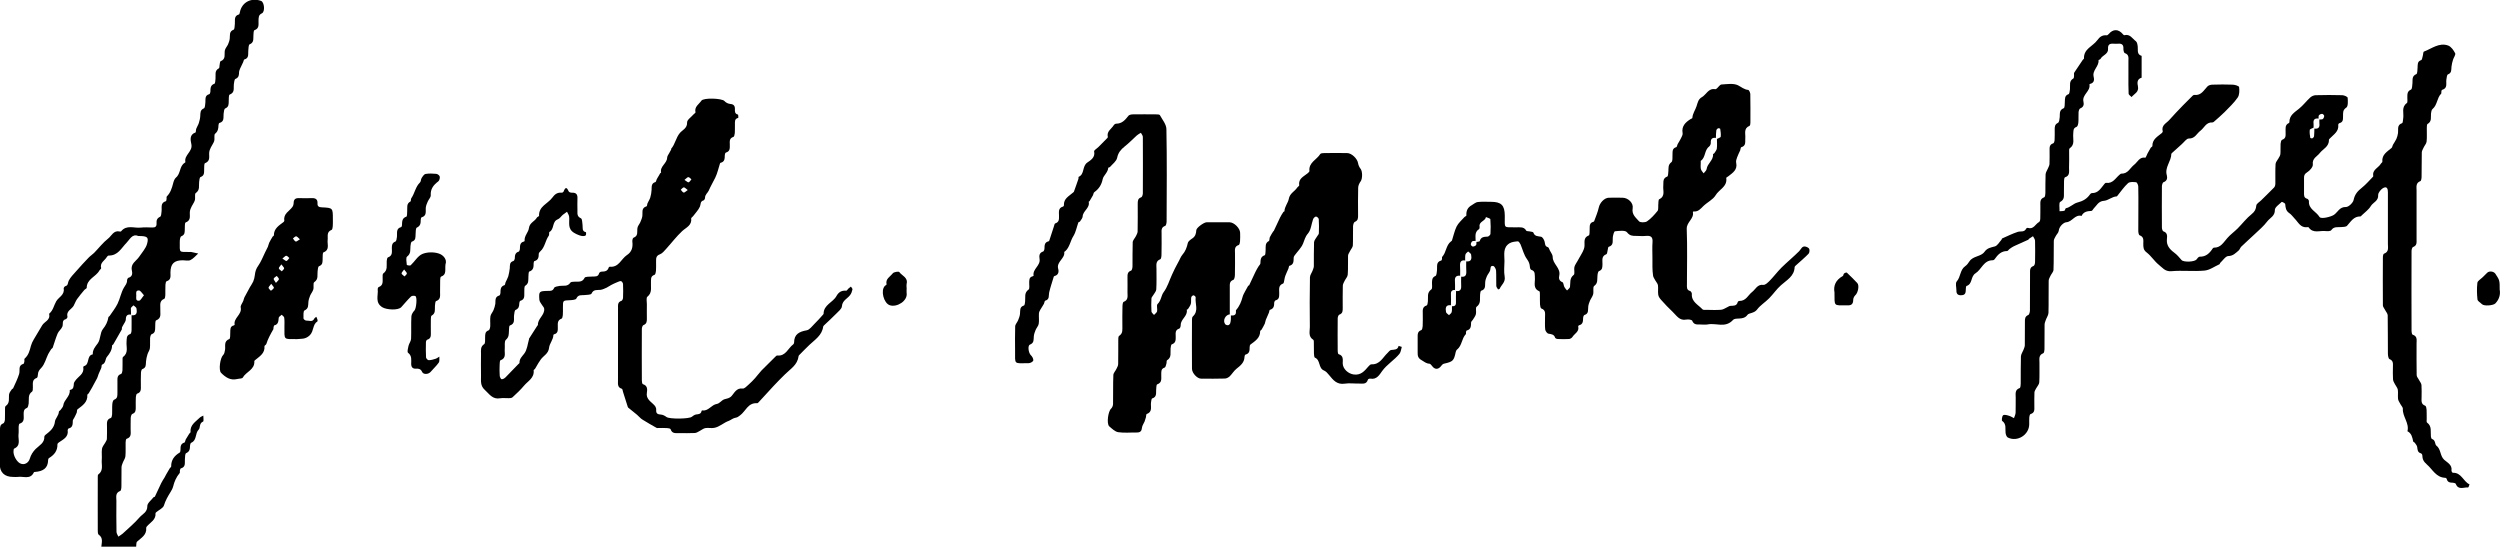 <svg xmlns="http://www.w3.org/2000/svg" xmlns:xlink="http://www.w3.org/1999/xlink" id="Ebene_1" x="0px" y="0px" viewBox="0 0 2441.7 534.1" style="enable-background:new 0 0 2441.7 534.1;" xml:space="preserve"><g>	<path d="M128,307.3c-3.6-0.5-5.1,0.9-5.1,4.7c0,1.8-1.6,3.6-2.5,5.4c-0.4,0.8-1,1.6-1.3,2.5c-0.2,0.6,0.1,1.4-0.2,2   c-2.7,4.8-5.5,9.7-8.3,14.5c-0.2,0.4-1.1,0.6-1.1,0.9c-0.1,4.5-2.2,7.8-5.1,11.3c-1.7,2-0.9,6.2-4.8,7.6c-0.5,0.2-0.3,2.2-0.7,3.2   c-0.8,2-1.8,3.9-2.6,5.9c-0.5,1.3-0.8,2.7-1.4,4c-1,2-2.1,3.9-3.2,5.9c-0.6,1.1-1.1,2.2-1.7,3.2c-1.1,1.9-2.2,3.9-3.4,5.8   c-0.3,0.5-1.3,0.9-1.3,1.4c0.5,7.3-4.8,10.5-9.6,14.2c-0.7,0.5-0.4,2.2-0.8,3.3c-0.7,1.7-1.6,3.4-2.4,5c-0.5,1-1.4,1.9-1.4,2.9   c-0.1,3.2,0.1,6.5-4.1,7.5c-0.4,0.1-0.9,1.1-0.9,1.6c1,6.8-4.3,9-8.6,12c-0.6,0.4-1.4,1.2-1.4,1.8c0.2,6.4-3.2,10.5-8.4,13.6   c-0.4,0.3-0.7,1.2-0.7,1.8c-0.1,8.3-5.3,11-12.5,11.6c-0.5,0-1.3,0.1-1.4,0.4c-3.5,7.5-10.3,3.6-15.8,4.5c-1.5,0.2-3,0-4.5,0   c-8.5,0-13.1-4.5-13.1-12.9C0,442,0,431,0,420c0-2.7-0.1-5.3,3.2-6.5c0.9-0.3,1.5-2.3,1.6-3.6c0.2-3.1,0-6.3,0.1-9.5   c0-1.3-0.1-3.3,0.6-3.8c4.5-3,2.8-7.6,3.4-11.6c0.3-1.8,1.8-3.4,2.9-5.1c0.1-0.2,0.8-0.2,0.9-0.4c2.1-4.7,4.5-9.4,6-14.3   c1.1-3.5-1.4-8.3,4.3-9.9c0.4-0.1,0.6-1.4,0.8-2.2c0.2-1-0.3-2.4,0.3-2.9c3.8-3.3,4.9-7.8,6.1-12.4c0.6-2.2,1.6-4.3,2.8-6.3   c2.6-4.6,5.5-9,8.1-13.6c2.1-3.8,8.3-5.1,6.9-11.1c0-0.2,0-0.4,0.1-0.5c3.8-3.1,4.5-8,6.8-12c2.4-4.2,8.4-6.2,7.3-12.5   c-0.1-0.7,0.9-2.1,1.6-2.3c3-0.7,2.3-3.4,3.3-5.3c1.7-3.4,4.5-6.2,7.1-9.1c4-4.6,8.1-9,12.3-13.4c1.6-1.7,3.7-3,5.4-4.7   c4.6-4.7,8.6-10,13.7-14c3.4-2.6,5.3-8.3,11.3-6.9c0.5,0.1,1.2,0.1,1.4-0.2c5.3-6.6,12.6-2.9,19-3.6c3.8-0.4,7.7-0.2,11.5-0.1   c3,0.1,4.3-1.1,4.1-4.1c-0.2-2.8,0.4-5,3.5-6.4c1.1-0.5,1.2-3.4,1.4-5.3c0.5-3.7-1.4-8.3,4.2-9.9c0.4-0.1,0.6-1.5,0.7-2.2   c0.1-0.8-0.2-2,0.2-2.4c3.6-3.6,5-8.1,6.2-12.8c0.5-2,1.3-4.4,2.8-5.7c4.7-3.8,3.2-11.1,8.5-14.4c0.3-0.2,0.7-0.5,0.7-0.6   c-1.6-7,7.4-10.3,5.8-17.6c-0.8-3.9-2.1-9.2,4-11.4c0.6-0.2,0.3-2.5,0.8-3.7c0.7-1.9,1.9-3.6,2.5-5.5c0.7-2.3,1.3-4.6,1.4-7   c0.2-3-0.2-5.8,3.6-7.4c1.1-0.5,1.2-3.7,1.4-5.7c0.3-3.2-0.8-6.9,3.8-8.1c0.6-0.2,1.1-1.6,1.1-2.5c0.1-3.2-0.1-6.3,3.9-7.7   c0.9-0.3,0.9-3.2,1.1-4.9c0.4-3.6-1.3-7.8,3.3-10.2c0.6-0.3,0.5-2.1,0.7-3.3c0.3-1.3,0.3-3.4,1-3.6c5.4-2.1,3.4-6.7,4.1-10.5   c0.4-2.1,2.2-3.9,3.1-5.9c0.8-1.8,1.5-3.8,1.7-5.7c0.4-3.3-0.8-7,3.8-8.7c1-0.4,1-3.8,1.2-5.9c0.3-3.5-1.1-7.6,4-9   c0.5-0.1,0.7-1.4,0.9-2.2c1.9-9.7,11.1-14.5,20.7-11c3.2,1.2,4.1,10.6,0.8,12.1c-3.5,1.7-3.1,4.1-3.3,6.9c-0.2,3.6,1.2,7.8-4,9.6   c-0.9,0.3-0.9,3.6-1,5.5c-0.2,3.2,0.6,6.6-3.7,8.3c-1.1,0.5-1.1,4.1-1.3,6.3c-0.3,3.4,0.9,7.2-3.9,8.5c-0.5,0.2-0.7,1.7-1.1,2.6   c-1,2.1-2,4.2-3,6.3c-0.4,1-0.9,2.1-1,3.2c-0.1,2.9,0,5.5-3.6,6.9c-1,0.4-1.2,3.4-1.5,5.2c-0.5,3.7,1.3,8-4.1,10.1   c-1,0.4-0.8,4.3-0.9,6.5c-0.1,2.8,0.2,5.5-3.4,7c-1.1,0.4-1.4,3.3-1.6,5.2c-0.4,3.5,1,7.6-4.1,9c-0.5,0.1-0.9,1.4-0.9,2.2   c-0.1,3.2-0.4,5.9-3.3,8.3c-1.3,1.1-0.2,4.8-0.9,7.1c-0.6,2.1-2.1,3.9-3.1,6c-0.7,1.5-1.5,3.1-1.7,4.7c-0.6,3.9,1.7,8.8-4.2,11   c-0.9,0.3-0.7,4-0.8,6.1c-0.1,3,0.4,6-3.5,7.4c-1,0.3-1.2,3.1-1.4,4.8c-0.5,3.8,1.1,7.8-3.3,10.8c-1.3,0.9-0.2,4.8-0.9,7.1   c-0.6,2.1-2.1,3.9-3.1,6c-0.7,1.5-1.5,3.1-1.7,4.7c-0.6,3.9,1.7,8.8-4.2,11c-0.9,0.3-0.7,4-0.8,6.1c-0.1,3,0.4,5.9-3.5,7.4   c-1,0.4-1.4,3.4-1.4,5.2c0,11.4-1.1,9.9,9.7,10.1c0.5,0,1-0.1,1.5,0c2.3,0.5,4.5,1,6.8,1.5c-2.5,2.2-4.7,5-7.6,6.4   c-2,1-4.9,0.2-7.4,0.2c-8.6,0-12,3.4-12.1,11.9c0,3.4,0.9,7.2-3.8,8.6c-0.7,0.2-1,2.3-1.1,3.5c-0.2,3.3,0,6.6-0.1,10   c-0.1,1.3-0.3,3.3-1,3.6c-5.4,2.1-3.6,6.7-3.9,10.5c-0.3,3.8,1.6,8.4-4.1,10.6c-1,0.4-0.8,4.3-0.9,6.6c-0.1,2.8,0.2,5.7-3.5,6.9   c-0.8,0.3-1.4,2.4-1.5,3.8c-0.2,3.3,0.2,6.7-0.2,10c-0.3,2.1-1.8,3.9-2.4,6c-0.7,2.3-1.2,4.6-1.4,7c-0.2,3,0.3,6-3.6,7.3   c-0.8,0.3-1.3,2.5-1.3,3.8c-0.2,4.1-0.1,8.3-0.1,12.5c0,3.2,0.5,6.4-3.7,7.7c-0.7,0.2-1.1,2.2-1.2,3.4c-0.2,3.1-0.1,6.3-0.1,9.5   c0,2.9,0.2,5.7-3.4,6.9c-0.8,0.3-1.4,2.4-1.5,3.8c-0.2,3.6,0,7.3-0.1,11c-0.1,3.6,1.3,7.9-4,9.5c-0.6,0.2-0.9,2.4-0.9,3.6   c-0.1,4.5,0.2,9-0.2,13.4c-0.2,2.2-1.8,4.2-2.6,6.4c-0.6,1.5-1.2,3-1.2,4.6c-0.1,6.1,0,12.3-0.1,18.4c0,1.6-0.3,4.2-1.2,4.5   c-5,1.9-3.7,6-3.7,9.6c-0.1,10.1-0.1,20.3,0.1,30.4c0,1.5,1.2,3.1,1.8,4.6c1.4-1,3-1.8,4.2-2.9c5.6-5.2,11.6-10.2,16.6-16   c2.8-3.2,7.6-4.9,7.5-10.9c-0.1-2.9,3.9-5.8,6.1-8.7c0.3-0.3,1.2-0.2,1.3-0.6c2.1-4.4,4.1-8.8,6.2-13.2c0.9-1.9,2.1-3.6,3.2-5.4   c0.6-1.1,1.1-2.1,1.7-3.2c1.1-1.9,2.2-3.9,3.4-5.8c0.4-0.7,1.4-1.2,1.4-1.8c-0.1-6.4,3.1-10.5,8.3-13.6c0.6-0.4,0.8-1.8,0.8-2.7   c0-3.1,0-6,3.9-7.1c0.6-0.2,0.7-2,1.2-3c1.1-1.9,2.3-3.8,3.5-5.7c0.3-0.5,1.2-1,1.2-1.4c-0.7-7.1,5-10.2,9-14.2   c0.9-0.9,2.3-1.3,3.5-2c0,2,0.5,5.5-0.2,5.8c-4.1,1.6-2.6,6.2-4.3,7.8c-3.8,3.8-1.6,10.5-7.3,12.9c-0.7,0.3-1.2,1.9-1.2,2.9   c-0.1,3.1-0.2,5.7-3.8,7.3c-1.1,0.4-1,3.8-1.2,5.9c-0.3,3.5,1.1,7.6-4,9c-0.5,0.1-0.7,1.4-0.9,2.1c-0.2,0.8,0.2,1.9-0.2,2.4   c-3.3,3.9-5.2,8.3-6.4,13.2c-0.5,1.9-1.5,3.7-2.5,5.3c-2.6,4.2-5,8.3-6.5,13.2c-0.8,2.6-4.8,4.3-7.3,6.4c-0.4,0.3-0.9,0.8-0.9,1.1   c0.6,6.6-5.2,9-8.5,13c-0.3,0.4-0.6,0.9-0.6,1.3c0.7,7-4.8,9.7-8.9,13.5c-1,0.9-0.6,3.2-0.9,4.9c-11.3,0-22.7,0-34,0   c0.3-4.1,2-8.5-2.6-11.7c-0.8-0.5-0.9-2.4-0.9-3.7c-0.1-17.3,0-34.5,0-51.8c0-1.1-0.1-2.9,0.5-3.3c5.3-3.8,3-9.3,3.4-14.1   c0.3-3.6-0.3-7.4,0.2-10.9c0.3-2.1,2-4,3.1-5.9c0.6-1.2,1.6-2.5,1.7-3.7c0.2-4.1,0.1-8.3,0.1-12.4c0-3.2-0.7-6.8,3.8-8.2   c0.7-0.2,1.1-2.2,1.2-3.5c0.2-3.3-0.1-6.7,0.2-10c0.1-1.5,0.7-3.9,1.7-4.3c3.7-1.3,3.2-4.1,3.3-6.9c0-3.7,0-7.3,0-11   c0-3-0.4-6,3.6-7.3c0.7-0.2,1.2-2.2,1.3-3.4c0.2-3.1,0-6.3,0.1-9.5c0-1.3-0.2-3.3,0.6-3.8c5.4-4,2.9-9.6,3.3-14.6   c0.3-3.1-0.5-6.4,3.7-7.7c0.8-0.3,1.2-2.5,1.2-3.9c0.1-4.8,0-9.6,0-14.4c5.5,0.6,5.4-3.1,4.8-6.7c-0.2-1.1-1.9-2-2.9-3   c-0.9,0.9-2.3,1.8-2.6,2.9C127.8,303.2,128,305.3,128,307.3z M135,230.5c-5.8-2.6-8.4,3.6-11.4,6.6c-5.2,5.3-8.4,12.6-17.4,12.5   c-0.6,0-1.5,0.7-1.8,1.3c-2,3.6-7.1,5.6-5.6,11c0.2,0.6-1.2,1.4-1.7,2.3c-3.4,6.2-12.4,8.2-12.4,16.9c0,0.7-1.7,1.3-2.4,2.2   c-2.4,2.9-4.9,5.8-7.1,8.9c-1.4,2-2.1,4.4-3.3,6.5c-2.1,3.5-7.5,5.1-6,10.7c0.2,0.6-0.9,2.1-1.6,2.3c-4.3,1.1-2.3,4.8-3.4,7.3   c-1,2.5-3.6,4.3-4.6,6.7c-1.9,4.5-3.2,9.2-4.8,13.8c-0.2,0.6-1,0.9-1.4,1.4c-1,1.6-2.1,3.2-3,4.9c-2.2,4.5-3.4,9.9-6.7,13.4   c-2.2,2.3-3.3,3.9-3.4,6.8c0,1.1-0.4,2.9-1.1,3.1c-4.8,1.6-3.7,5.6-3.8,9c-0.1,1.5,0.1,3.7-0.7,4.3c-4.5,3.1-2.9,7.6-3.4,11.7   c-0.2,1.5-0.7,3.9-1.6,4.3c-3.4,1.2-3.3,3.7-3.3,6.4c0,3.5,1,7.5-4,9c-0.6,0.2-0.8,2-0.9,3.1c-0.1,2.3,0.2,4.7-0.1,7   c-0.7,5,2.8,11.2-4.4,14.3c-0.4,0.2-0.4,1.5-0.5,2.3c-0.4,4,2.8,10.1,6.3,12c4.2,2.2,8.5-0.4,9.7-4.8c0.9-3.3,3.1-6.7,5.6-9.2   c3.6-3.6,8.8-5.8,8.5-12.1c0-0.5,0.5-1.2,1-1.6c4.4-3.5,8.7-6.6,9.4-13.3c0.3-2.7,3.7-5.7,3.8-9.4c0-0.6,1.2-1.1,1.6-1.7   c1-1.4,2.5-2.9,2.7-4.5c0.7-5.6,6.9-8.7,6.3-14.8c0-0.1,0.2-0.3,0.4-0.3c3.5-0.7,3.4-3.4,3.6-6.1c0.1-1,0.8-2.1,1.5-3   c2.8-4.1,8.8-6.4,7.7-12.8c-0.1-0.4,0.3-1.2,0.6-1.3c6.1-1.4,2.3-10.4,8.7-11.5c-0.2-4.5,2.3-7.3,4.9-10.8c2.8-3.8,2.1-10.3,5-13.9   c3-3.7,4.7-7.3,5.4-11.7c0.1-0.4,0.8-0.6,1.1-1c2.7-4,5.7-7.8,7.8-12c2.5-5.1,3.4-10.9,6.2-15.7c1.4-2.4,3.2-4.2,3.1-7.2   c0-0.8,0.7-2.3,1.3-2.5c4.1-1.1,4-4.4,3.4-7.2c-1.5-6.7,4.3-9.1,7.1-13.3c2.7-4.1,6.4-8,7.7-12.5   C145.5,231.5,143.9,230.5,135,230.5z M140.6,288.4c-2.1-2.2-3.3-4.6-4.8-4.7c-3.6-0.3-2.7,2.9-2.7,5c0,2.1-0.9,5.4,2.7,5   C137.3,293.6,138.5,290.9,140.6,288.4z"></path>	<path d="M1202.2,308.1c3.1,0.3,5.3-0.4,4.9-4.2c0-0.3-0.1-0.8,0.1-1c3.4-3.8,5.2-8.3,6.5-13.2c0.5-1.9,1.6-3.6,2.5-5.4   c0.9-1.8,1.9-3.5,2.9-5.2c0.1-0.2,0.8-0.2,0.9-0.4c2.1-4.4,4.1-8.8,6.2-13.2c0.9-1.9,2-3.7,3.1-5.5c0.5-0.9,1.6-1.7,1.7-2.7   c0.2-3.4,0-6.6,4.2-8c0.8-0.3,0.8-3.3,0.9-5.1c0.2-3.2-0.8-6.7,3.2-8.8c0.7-0.4,0.4-2.5,0.9-3.7c1-2,2.2-3.9,3.4-5.8   c0.1-0.1,0.4-0.1,0.4-0.2c2.1-4.4,4.1-8.8,6.2-13.2c0.9-1.9,2.1-3.7,3.2-5.4c0.2-0.4,1.1-0.5,1.1-0.8c0.1-4.5,3.5-8.1,4.2-11.9   c1-5.7,5.7-7.3,8.2-11.1c0.6-0.9,2.1-1.7,2-2.3c-1-6.7,4.5-8.6,8.3-11.8c0.7-0.6,1.7-1.5,1.7-2.1c-1-8.4,7.2-11.1,10.6-16.7   c0.5-0.8,2.7-0.9,4.2-0.9c7.3-0.1,14.7-0.1,22,0c4.5,0,10.1,5.6,10.7,9.9c0.3,1.9,1.2,3.9,2.4,5.4c2,2.5,2,9.6,0.2,12.2   c-1.3,1.8-2.5,4.2-2.5,6.3c-0.3,9-0.1,17.9-0.1,26.9c0,2.7,0.1,5.2-3.2,6.5c-1,0.4-1.6,2.7-1.7,4.1c-0.2,6.3,0.1,12.6-0.2,18.9   c-0.1,1.9-1.9,3.7-2.8,5.6c-0.7,1.5-1.9,3-1.9,4.5c-0.2,6.1,0.2,12.3-0.3,18.4c-0.1,2.1-2,4-3,6c-0.7,1.5-1.7,3.1-1.8,4.7   c-0.2,7.3-0.1,14.6-0.1,21.9c0,2.7,0.1,5.3-3.3,6.5c-0.9,0.3-1.6,2.4-1.6,3.6c-0.1,10.6-0.1,21.3,0,31.9c0,1.1,0.3,3,0.9,3.1   c5,1.5,4,5.5,4,9c0.1,5.4,5.3,10,10.5,10.8c7.2,1.1,10.7-3.3,14.6-7.8c0.8-0.9,2-2.2,3-2.1c8.2,0.4,11-6.7,15.7-11.1   c1.1-1.1,2.2-2.7,3.5-2.9c3.1-0.4,6.4,0.1,7.3-4c1,0.3,2.1,0.6,3.1,1c-0.7,2.3-0.9,5.1-2.3,6.8c-5,6.1-12.1,10.2-16.9,16.8   c-2.4,3.3-5.2,8.6-11.4,7.4c-0.8-0.2-2.4,0.4-2.5,1c-1.4,4.8-5.2,3.8-8.6,3.8c-4.7,0.1-9.4-0.6-14,0.1c-7.6,1.2-11.3-3.5-15.3-8.4   c-1.4-1.7-3-3.6-4.9-4.4c-5.8-2.3-3.3-10.2-8.9-12.6c-0.8-0.3-0.9-2.7-1-4.1c-0.1-3.3,0-6.6-0.1-10c0-1.1,0.1-2.9-0.5-3.3   c-5.2-3.2-3.4-8.2-3.4-12.6c-0.2-16.1-0.2-32.2,0.1-48.4c0-2.2,1.7-4.3,2.5-6.4c0.5-1.5,1.3-3,1.3-4.5c0.1-7.8-0.1-15.6,0.2-23.4   c0.1-2,2-3.9,3.1-5.9c0.5-0.9,1.5-1.8,1.6-2.8c0.2-4.6,0.2-9.3-0.1-13.9c-0.1-1-1.7-2.5-2.7-2.5c-0.9,0-2.4,1.4-2.8,2.5   c-1.7,4.7-2,10.5-5,14c-2.8,3.2-3.4,6.4-4.8,9.8c-1.7,4.3-5.5,7.8-8.3,11.7c-0.5,0.6-0.9,1.5-0.9,2.2c-0.1,3.4,0.2,6.8-4.2,7.9   c-0.5,0.1-0.5,1.8-0.9,2.7c-1,2.4-2.2,4.7-3.1,7.2c-0.5,1.2-0.6,2.5-0.9,3.8c-0.3,1.2-0.4,3.3-1.2,3.6c-5,1.8-3.7,6-3.8,9.6   c-0.1,2.8,0.3,5.8-3.5,6.8c-0.6,0.2-1.4,1.5-1.4,2.3c0,3.2-0.4,5.9-4.2,7c-0.5,0.1-0.6,1.7-0.9,2.6c-1,2.4-2.1,4.8-3.1,7.2   c-0.5,1.2-0.5,2.6-1,3.7c-0.9,2-2.1,4-3.2,5.9c-0.3,0.5-1.3,0.9-1.3,1.3c0.1,6.8-5,9.8-9.5,13.2c-0.6,0.5-0.8,1.8-0.8,2.8   c0,3.1-0.1,6-4,7c-0.5,0.1-1,1.3-1,2.1c-0.1,5.7-3.9,8.6-7.9,11.8c-2.5,2-4.2,5-6.5,7.3c-1.2,1.1-3,2.1-4.6,2.2   c-7.8,0.2-15.7,0.2-23.5,0.1c-3.7,0-8.7-5.4-8.8-9.5c-0.1-16-0.1-31.9,0-47.9c0-1.1,0.1-2.6,0.8-3.3c6.1-5.5,2-12.5,2.8-18.7   c0.1-0.6-1.4-2-2.1-2c-0.8,0-2,1.1-2.2,1.9c-0.4,2.1,0.1,4.4-0.4,6.4c-0.5,1.8-1.8,3.5-2.8,5.1c-0.2,0.4-1.3,0.5-1.2,0.7   c1.2,6.2-6,9.1-5.9,15c0,1.2-0.6,3.2-1.4,3.4c-4.3,1.3-3.5,4.7-3.5,7.7c0,3.2,0.3,6.3-3.8,7.7c-0.8,0.2-1,2.6-1.2,4   c-0.4,4.1,1.3,8.7-3.5,11.6c-0.6,0.4-0.2,2.2-0.6,3.3c-0.4,1.4-0.8,3.5-1.7,3.8c-3.8,1.2-3.2,4.1-3.3,6.8c-0.2,3.6,1.2,7.8-4,9.6   c-0.9,0.3-0.8,3.6-1,5.5c-0.2,3.2,0.7,6.8-3.8,8.2c-0.8,0.2-1,2.5-1.2,3.9c-0.6,4.1,1.8,9.3-4.3,11.4c-0.5,0.2-0.4,2.1-0.7,3.2   c-0.4,1.4-0.8,2.8-1.3,4.1c-0.8,2-2.3,3.8-2.5,5.8c-0.3,3.3-1.5,4.9-4.9,4.9c-6.2-0.1-12.4,0.6-18.4-0.3c-3.1-0.5-6.1-3.5-8.7-5.7   c-2.8-2.5-1.1-14.8,1.8-17.3c1.1-1,1.9-3,1.9-4.5c0.2-9.5-0.1-19,0.3-28.4c0.1-2,2.1-3.9,3-5.9c0.7-1.5,1.7-3.1,1.7-4.7   c0.2-7.6,0-15.3,0.1-22.9c0-1.6-0.1-4.1,0.9-4.7c3.9-2.6,3-6.2,3.1-9.8c0-6.3-0.1-12.6,0.1-18.9c0-1.6,0.3-4.2,1.2-4.5   c4.7-1.8,3.7-5.7,3.7-9.1c0.1-4.8,0-9.6,0-14.5c0-2.9-0.2-5.6,3.5-6.9c0.9-0.3,1.4-2.8,1.4-4.3c0.1-7.8-0.1-15.6,0.2-23.4   c0.1-2,2.1-3.9,3.1-5.9c0.7-1.5,1.7-3.1,1.7-4.7c0.2-9,0.1-17.9,0.1-26.9c0-2.7,0-5.3,3.4-6.4c0.9-0.3,1.5-2.4,1.6-3.7   c0.1-18.4,0.1-36.9,0-55.3c0-1.3-1.2-2.7-1.9-4c-1.3,0.8-2.8,1.5-4,2.6c-4,3.6-7.7,7.5-11.9,10.8c-3.7,3-6.3,6-7.3,11   c-0.7,3.4-4.5,6.1-7,9c-0.4,0.4-1.7,0.5-1.7,0.8c-0.3,4.6-4.7,7.5-5.4,11c-1.2,5.8-3.8,9.6-8.2,12.8c-0.8,0.5-0.8,2-1.3,3   c-1.1,2-2.3,3.9-3.4,5.8c-0.2,0.2-0.8,0.4-0.8,0.5c1.5,6.2-5.7,8.9-5.9,14.5c-0.1,1.6-1.6,3.2-2.6,4.8c-0.3,0.5-1.4,0.5-1.6,1   c-1.6,4.4-2.4,9.3-4.8,13.2c-3.1,4.8-3.6,11.1-8.2,15c-0.2,0.2-0.8,0.4-0.8,0.5c1.1,6.5-7.8,9.5-5.9,16.5c0.8,2.8,0.4,6.1-3.6,7.1   c-0.3,0.1-0.6,0.4-0.7,0.6c-1.5,5.1-3.3,10.2-4.5,15.4c-0.7,3.1,0.7,6.8-3.9,8.1c-0.6,0.2-0.7,2-1.2,3c-1.1,2-2.4,3.8-3.5,5.7   c-0.7,1.2-1.4,2.6-1.4,3.9c-0.2,3.3,0.3,6.7-0.2,9.9c-0.3,2.1-2.1,3.9-3,6c-0.8,2-1.6,4.1-1.8,6.2c-0.3,3.2,0.5,6.5-3.8,8.2   c-2.5,1-1.3,8.3,0.9,10.3c1.3,1.2,2.6,3.5,2.4,5.1c-0.1,1.1-2.8,2.7-4.4,2.7c-15.1,0.2-13.3,1.5-13.4-12.1c0-8-0.2-16,0.1-23.9   c0.1-2,2.1-3.9,2.9-6c0.8-2,1.6-4,1.8-6.1c0.4-3.2-0.7-6.8,3.8-8.2c0.8-0.2,1.1-2.5,1.2-3.9c0.5-4.1-1.2-8.5,3.4-11.7   c1.1-0.8,0.6-4.1,0.6-6.2c0.1-2.8-0.4-5.9,3.5-6.8c0.3-0.1,0.8-0.4,0.8-0.5c-1.3-6.6,7-9.8,5.8-16.5c-0.5-3-0.3-6,3.6-7.2   c0.6-0.2,1.2-1.9,1.2-2.9c0.1-3.1,0-6.1,4-7c0.3-0.1,0.6-0.4,0.7-0.7c1.5-4.6,3-9.2,4.5-13.8c0.4-1.1,0.6-2.8,1.3-3   c4.1-1.3,3.7-4.4,3.7-7.6c0-3.5-1-7.6,4.1-8.9c0.3-0.1,0.7-0.8,0.7-1.2c-0.4-6.6,5.1-9,9-12.5c0.2-0.2,0.6-0.4,0.7-0.6   c1.5-4.3,3.1-8.5,4.5-12.8c0.2-0.6-0.1-1.8,0.2-1.9c6-2.6,3.2-10.3,8.5-14c2.7-1.9,8-4.8,6.6-10.8c-0.3-1.1,2.8-2.9,4.4-4.5   c2.8-2.8,5.6-5.6,8.3-8.4c0.3-0.3,0.8-0.9,0.7-1.2c-1.4-5.5,3.5-7.8,5.7-11.4c0.5-0.8,1.6-1.6,2.4-1.6c5.7,0,8.8-3.6,11.9-7.6   c0.7-1,2.6-1.4,4-1.5c7.8-0.1,15.7-0.1,23.5,0c1.1,0,2.9,0.1,3.3,0.7c2.4,4.4,6.3,9,6.4,13.6c0.6,30.1,0.3,60.2,0.2,90.2   c0,1.5-0.5,4.1-1.4,4.4c-4.2,1.4-3.5,4.7-3.5,7.7c0,6.8,0.1,13.6-0.1,20.4c0,1.6-0.3,4.2-1.2,4.5c-4.7,1.8-3.7,5.7-3.7,9.1   c0,6.8,0.2,13.6-0.2,20.4c-0.1,1.9-1.9,3.7-2.9,5.5c-0.6,1.1-1.7,2.1-1.8,3.1c-0.2,4.3-0.3,8.7,0,12.9c0.1,1.2,1.6,2.3,2.5,3.4   c1-1.2,2.7-2.2,3-3.5c0.5-2.4-0.8-6,0.5-7.2c3.5-3.3,3.5-8.3,5.8-11.4c4-5.4,5.6-11.5,8.3-17.3c1.8-4,3.8-8.1,5.9-11.8   c1.5-2.5,2.5-5.5,4-7.3c3.2-3.6,4.5-7.3,5.5-11.7c0.4-1.8,2.7-3.4,4.5-4.6c2.9-2,3.6-4.6,3.8-8c0.1-2.4,7.5-7.7,10-7.7   c7.5,0,15-0.1,22.5,0c4.4,0,10.2,5.8,10.3,10.2c0.1,2.8,0.1,5.7-0.1,8.5c-0.1,1.2-0.5,3.3-1.3,3.5c-4.5,1.4-3.6,4.9-3.6,8.2   c0,7,0.1,14-0.1,20.9c0,1.7-0.5,4.5-1.5,4.9c-4.2,1.5-3.4,4.7-3.5,7.8c0,8.6,0,17.3,0,25.9c-4.4,0.5-7.1,6.1-4.5,9.6   c0.5,0.7,2.1,1.2,3,1c0.8-0.2,1.9-1.3,2-2.2C1202.3,313.1,1202.2,310.6,1202.2,308.1z"></path>	<path d="M2088.5,203.6c0-7.1,0.1-14.3-0.1-21.4c0-1.5-1.2-4.1-2.1-4.2c-2.6-0.3-6.3-0.6-7.9,0.9c-3.9,3.5-6.9,8.1-10.3,12.2   c-0.2,0.3-0.5,0.7-0.7,0.7c-4.6,0.2-8.4,4-12.3,4.3c-5.8,0.4-7.2,4.6-10.2,7.5c-0.8,0.8-1.4,2.4-2.2,2.4c-4.1,0.2-7.7,0.7-9.7,4.9   c-6.4-1.8-9,5.8-15,6.2c-2.1,0.1-6.8,3.6-7.3,8.4c-0.2,1.8-2,3.3-2.9,5.1c-0.8,1.5-1.8,3-1.9,4.6c-0.2,9.5,0.1,19-0.3,28.4   c-0.1,2-2.1,3.9-3,5.9c-0.7,1.5-1.7,3.1-1.7,4.7c-0.2,10.5,0.1,20.9-0.2,31.4c-0.1,2.3-1.8,4.6-2.6,6.9c-0.5,1.5-1.2,3-1.2,4.6   c-0.1,7.8,0,15.6-0.1,23.4c0,1.6-0.3,4.2-1.2,4.5c-4.7,1.8-3.7,5.7-3.7,9.1c-0.1,6.5,0.2,13-0.2,19.4c-0.1,1.9-1.9,3.7-2.9,5.6   c-0.7,1.3-1.7,2.7-1.8,4.1c-0.2,4.5-0.1,9-0.1,13.5c0,3.1,0.6,6.5-3.7,7.7c-0.7,0.2-1.1,1.9-1.2,2.9c-0.2,2.3-0.1,4.6-0.1,7   c0,10.4-11.6,17.7-20.9,13c-1.2-0.6-2-2.9-2.2-4.5c-0.5-4.1,1.1-8.5-3.3-11.7c-0.7-0.5-0.2-4.6,0.9-5.5c1.2-0.9,3.9-0.1,5.8,0.5   c1.7,0.5,3.2,1.5,4.8,2.3c0.6-1.8,1.5-3.5,1.6-5.3c0.2-5,0-10,0.1-15c0-3.5-1-7.4,3.9-9.1c0.8-0.3,1-3,1-4.5   c0.1-8.8-0.1-17.6,0.2-26.4c0.1-2.2,1.7-4.3,2.5-6.4c0.5-1.5,1.3-3,1.3-4.5c0.1-7.6,0.1-15.3,0.1-22.9c0-2.7-0.1-5.2,3.2-6.6   c1.1-0.4,1.7-3,1.7-4.6c0.1-12.1,0.1-24.3,0.1-36.4c0-2.8-0.3-5.7,3.4-6.9c0.9-0.3,1.5-2.4,1.5-3.7c0.1-7,0.2-14,0-20.9   c0-1.5-1.3-3-2-4.5c-1.3,0.9-2.7,1.7-4,2.6c-0.3,0.2-0.3,0.7-0.5,0.8c-4.7,2.1-9.5,4.2-14.2,6.4c-1.5,0.7-2.8,1.7-4.1,2.6   c-0.9,0.6-1.7,2.1-2.5,2.1c-5.9,0-9.2,3.7-12.2,8c-0.3,0.5-1.1,1-1.7,1c-9.1-0.1-11,9-16.9,12.7c-5.1,3.2-2.7,10.5-8.8,12.4   c-0.7,0.2-0.7,3-0.8,4.7c-0.1,3.2-1.6,4.4-4.7,4.4c-3.2,0-4.5-1.6-4.4-4.7c0-3-1.2-7.1,0.3-8.8c4-4.5,3.1-11.4,8.4-15   c1.6-1.1,2.9-2.9,4-4.6c3.5-5.4,11.3-4.5,14.7-9.3c2.8-3.9,6.2-4.2,10.1-5.3c2.6-0.7,4.4-4.2,6.5-6.5c0.3-0.3,0.3-1.1,0.7-1.3   c5-2.2,10-4.7,15.2-6.4c2.8-0.9,6.4,0.6,8.2-3.1c0.2-0.5,1.3-1,1.7-0.8c5.6,1.8,7.3-3.8,10.9-5.7c0.8-0.4,1.2-2.2,1.2-3.5   c0.2-4,0-8,0.1-12c0.1-3.4-0.9-7.1,3.8-8.7c0.7-0.2,1.1-2.6,1.1-4c0.1-6.1-0.1-12.3,0.2-18.4c0.1-2,1.6-4,2.4-6   c0.5-1.3,1.3-2.6,1.4-4c0.2-4.3,0.1-8.6,0.1-13c0-3-0.4-6.1,3.6-7.3c0.7-0.2,1.3-2.2,1.3-3.4c0.2-3.3,0.1-6.6,0.1-10   c0-2.7,0-5.1,3.2-6.6c1.2-0.6,1.5-3.6,1.7-5.6c0.3-3.4-0.7-6.9,3.9-8.7c1.1-0.4,1-4.2,1.1-6.4c0.2-3-0.3-5.9,3.6-7.3   c0.9-0.3,1.2-3.1,1.4-4.8c0.4-3.8-1.2-8.1,3.4-10.6c0.5-0.3,0.5-1.8,0.6-2.8c0.1-1-0.3-2.2,0.2-2.9c2.7-4.2,5.5-8.3,8.3-12.4   c0.4-0.5,1.2-1,1.2-1.4c-0.4-9.4,8.6-11.8,12.9-17.7c2.5-3.4,4.9-5.3,9.2-4.9c0.6,0.1,1.5-0.6,2-1.2c4.3-5.1,9.5-5.1,13.8,0   c0.4,0.5,1.1,1.2,1.5,1.1c5.6-1.5,7.9,3.4,11.3,5.9c1.2,0.9,1.6,3.4,1.8,5.3c0.4,3.4-1.1,7.5,3.8,9c0,7.1,0,14.2,0,21.3   c-4.7,1.3-4.3,5.3-3.6,8.4c1.2,5.8-3.7,7.3-6.2,10.5c-1-1.1-2.8-2.1-2.9-3.2c-0.3-6-0.2-12-0.2-17.9c0-4.7,0-9.3,0-14   c0-3,0.8-6.3-3.5-7.8c-0.9-0.3-1.5-2.9-1.4-4.4c0.2-3.8-1.6-5.1-5.1-4.8c-1.5,0.1-3,0.1-4.5,0c-3.7-0.3-5.7,0.8-5.4,5   c0.4,5.3-5.5,6.1-7.4,9.9c-0.3,0.6-2,0.9-1.9,1.2c0.7,6.1-6.5,9.9-4.7,16.4c0.7,2.7,0.4,5.8-3.4,6.7c-0.3,0.1-0.8,0.4-0.8,0.5   c1.4,6.8-7.5,10-5.8,17c0.6,2.6,0.2,5.2-3.2,6.5c-0.9,0.3-1.5,2.4-1.6,3.7c-0.2,3.3,0.1,6.7-0.2,10c-0.1,1.5-0.7,3.9-1.7,4.3   c-3.7,1.3-3,4.1-3.3,6.9c-0.5,4.8,2,10.4-3.5,14.1c-0.7,0.5-0.5,2.5-0.5,3.8c0,5,0.1,10-0.1,15c-0.1,3.6,1.2,7.9-4,9.5   c-0.6,0.2-0.9,2.4-0.9,3.6c-0.1,4,0,8-0.1,12c0,3.3,0.4,6.2-3.6,8.4c-1.5,0.8-0.5,5.9-0.7,9.1c1.6-0.1,3.3,0,4.8-0.5   c0.7-0.2,0.8-2.3,1.4-2.4c4.3-0.9,7.5-4.6,11-5.5c5.6-1.4,9.6-3.7,12.7-8.2c0.3-0.5,1.1-1.1,1.6-1.1c6.5,0.2,9-5,12.4-9   c0.4-0.5,1.1-1.1,1.6-1c6.6,0.9,9.2-4.7,13.2-8c0.5-0.4,1.1-1,1.7-1c6.5,0.2,8.5-5.6,12.5-8.7c3.3-2.5,5.2-7.9,10.9-6.9   c0.5,0.1,1.4-2.7,2.2-4.2c1-1.9,2-3.7,3.1-5.5c0.4-0.6,1.6-1.1,1.6-1.6c-0.2-6.7,5.1-9.3,9.3-12.8c0.4-0.4,0.9-1.2,0.8-1.7   c-1.6-5.9,3.6-7.8,6.4-11c4.3-4.9,8.9-9.6,13.4-14.3c3.1-3.2,6.2-6.3,9.4-9.4c0.4-0.4,1.2-0.9,1.8-0.8c6.6,0.8,9.1-4.6,12.7-8.3   c1.1-1.1,3.2-1.7,4.8-1.7c6.7-0.2,13.3-0.3,20,0c2.2,0.1,6,1.3,6.1,2.4c0.4,3.4,0.4,7.6-1.4,10.2c-3.6,5.2-8.3,9.6-12.8,14.2   c-3.3,3.3-7,6.4-10.5,9.5c-0.4,0.3-0.9,0.6-1.4,0.6c-6.2-0.4-7.9,5.3-11.8,8.2c-3.5,2.6-5.2,7.7-11.2,7.5c-2.3-0.1-4.7,3.7-7.1,5.7   c-3.1,2.7-6.1,5.4-9.1,8.2c-0.3,0.3-0.8,0.7-0.9,1.1c0,7.3-6.7,13.1-4.4,20.9c0.7,2.7,0.3,5.6-3.3,6.8c-0.8,0.3-1.4,2.5-1.5,3.8   c-0.1,13.5-0.1,26.9,0,40.4c0,1.3,0.6,3.5,1.5,3.8c4,1.3,3.7,4.5,3.4,7.4c-0.7,6.3,2.7,10.1,7.3,13.5c2.6,1.9,4.8,4.6,7,7.1   c2,2.3,12.7,1.9,14.6-0.6c0.8-1.1,2.1-2.7,3.1-2.7c6.1,0.2,9.7-3.4,12.7-8c0.3-0.4,0.8-0.8,1.2-0.8c6.8,0.1,9.4-5.3,13.2-9.5   c3-3.4,6.8-6.1,10-9.3c4.6-4.6,8.6-10,13.7-14c3.1-2.5,4.1-4.7,4.5-8.4c0.2-1.8,3-3.3,4.7-5c4.2-4.2,8.6-8.3,12.7-12.6   c0.9-0.9,1.2-2.7,1.2-4c0.1-6.3-0.2-12.6,0.2-18.9c0.1-1.9,1.9-3.7,2.9-5.6c0.7-1.3,1.7-2.7,1.8-4.1c0.3-3.3,0-6.6,0.2-10   c0.1-1.4,0.6-3.6,1.4-3.9c4.3-1.4,3.4-4.7,3.5-7.7c0.1-3.2-0.9-6.9,3.2-8.7c0.2-0.1,0.5-0.5,0.5-0.8c-0.1-6.8,5-9.6,9.4-13.2   c4-3.2,7.1-7.4,10.9-10.9c1.4-1.3,3.6-2.3,5.5-2.3c8.7-0.2,17.3-0.3,26,0c1.8,0.1,5,1.5,5.1,2.5c0.3,3.3,0.5,8.4-1.3,9.6   c-3.6,2.4-3.1,5-3.2,8c-0.1,3,0.5,6.2-3.5,7.2c-0.5,0.1-1.2,1-1.2,1.4c0.9,6.8-4.6,9.7-8.3,13.7c-0.3,0.3-0.8,0.8-0.8,1.2   c0.3,6.7-5.8,8.8-9,13c-2.4,3.2-7.5,5-6.7,11c0.3,2.4-3,6.2-5.7,7.8c-2.6,1.6-2.9,3.2-2.9,5.5c0,4.7,0,9.3,0,14   c0,2.6-0.4,5.4,3.2,6.3c0.7,0.2,1.6,1.5,1.6,2.3c-0.6,7.8,7.1,10,10.3,15.4c1.5,2.5,11.7-0.3,14.2-2.1c3.7-2.6,5.4-7.8,11.6-7.6   c2.5,0.1,6.9-4,7.5-6.8c1.1-5.6,4.1-8.9,8.3-12.2c3.9-3.1,7.1-7,10.6-10.5c0.2-0.2,0.4-0.6,0.3-0.9c-1.1-6.2,5.3-7.9,7.5-12   c0.4-0.7,1.5-1.3,1.4-1.8c-0.7-7,4.7-9.8,9-13.5c0.7-0.6,0.8-2,1.3-3c1.1-2,2.5-3.8,3.4-5.8c0.8-1.8,1.3-3.8,1.6-5.8   c0.5-3.6-1.3-7.8,4-9.6c0.8-0.3,0.8-3.3,1.1-5c0.7-5-2-10.6,3.5-14.6c1-0.7,0.4-3.5,0.5-5.3c0.1-3.1-0.4-6.2,3.6-7.9   c1.1-0.5,1.2-4.1,1.4-6.3c0.3-3.3-0.8-6.9,3.8-8.8c1.1-0.4,1-4.1,1.2-6.4c0.2-3-0.4-6,3.6-7.3c0.8-0.3,1-2.5,1.4-3.8   c0.5-1.5,0.4-4.2,1.2-4.5c7.7-2.9,14.9-9.1,23.7-5.9c2.9,1.1,5.3,4.6,6.8,7.5c0.7,1.4-1.4,4.2-2.1,6.4c-0.7,2.3-1.3,4.6-1.5,6.9   c-0.3,2.9,0.4,5.9-3.5,7.4c-1,0.4-1.2,3.4-1.5,5.2c-0.5,3.7,1.5,8.3-4.2,9.9c-0.4,0.1-0.6,1.1-0.7,1.8c-0.1,0.6,0.2,1.6-0.2,1.9   c-4.2,4.2-3.6,11-8.4,15c-1,0.8-1.3,2.8-1.5,4.4c-0.4,3.6,1.1,7.7-3.4,10.2c-0.7,0.4-0.6,2.5-0.7,3.8c-0.1,4.5,0.3,9-0.2,13.4   c-0.2,2.1-2.1,3.9-3,6c-0.7,1.5-1.7,3.1-1.7,4.7c-0.2,7.8,0,15.6-0.2,23.4c0,1.6-0.3,4.2-1.2,4.5c-4.7,1.8-3.7,5.7-3.7,9.1   c0,16,0,31.9,0,47.9c0,3,0.5,6-3.5,7.4c-0.8,0.3-1.4,2.5-1.4,3.8c-0.1,26.1-0.1,52.2,0,78.3c0,1.2,0.4,3.3,1.1,3.5   c4.8,1.5,3.8,5.3,3.8,8.6c0,10.3-0.1,20.6,0.1,30.9c0,1.7,1.7,3.4,2.5,5.1c0.8,1.5,2.1,3,2.2,4.6c0.3,4,0.1,8,0.1,12   c0,3.2-0.8,6.7,3.6,8.2c0.8,0.3,1.2,2.6,1.3,4c0.2,3,0,6,0.1,9c0,1.2-0.3,2.9,0.3,3.4c5,3.6,3.3,8.8,3.8,13.6   c0.1,0.9,0.5,2.4,1.1,2.5c3.5,1,2.8,5.3,4.1,6.3c4.8,3.6,3.5,9.9,7.7,13.9c2.9,2.7,8.1,4.9,7.2,10.6c-0.1,0.7,0.9,2.3,1.4,2.2   c8.3-0.4,10.1,8.5,16.2,11.3c0,0-0.9,3-1.3,3c-4.2-0.4-9.6,3-12.1-3.5c-0.2-0.6-1.7-1-2.6-1.1c-2.8-0.1-5.4-0.2-6.2-3.6   c-0.1-0.5-0.9-1.2-1.4-1.2c-9.1-0.3-12.4-8.2-18.1-13.1c-3.3-2.9-4.3-5.2-4.4-8.9c0-0.7-0.7-1.7-1.3-1.9c-3.4-0.9-3.3-3.5-3.7-6.2   c-0.2-1.5-1.5-2.8-2.4-4.2c-0.4-0.5-1.4-0.7-1.5-1.2c-0.8-3.9-1.5-7.9-5.6-10c2-8-4.9-14.2-4.5-21.9c0.1-1.6-1.8-3.3-2.6-5   c-0.8-1.5-1.9-3-2.1-4.7c-0.3-3,0.2-6-0.2-8.9c-0.3-1.9-1.9-3.6-2.8-5.4c-0.8-1.5-1.8-3.1-1.9-4.8c-0.3-4-0.1-8-0.1-12   c0-3,0.7-6.2-3.4-7.8c-1-0.4-1.5-3.5-1.5-5.3c-0.1-12.5,0-24.9-0.2-37.4c0-1.8-1.8-3.6-2.7-5.5c-0.7-1.4-2-2.8-2-4.2   c-0.1-15.8-0.1-31.6,0-47.4c0-1.1,0.4-2.9,1.1-3.1c5-1.8,3.8-5.9,3.8-9.6c0-16.8,0-33.6,0-50.4c0-3-0.7-6.1-4.3-4.3   c-2.4,1.2-5.3,4.7-5.2,7c0.4,5.9-5,7.1-7.2,10.8c-2.1,3.5-5.7,6-8.7,8.9c-0.5,0.5-1,1.2-1.5,1.2c-6.6-0.1-9.3,5.1-13,9.1   c-1.1,1.2-3.6,1.1-5.6,1.3c-3.5,0.3-7.2-0.8-9.8,3c-0.8,1.1-3.8,1.1-5.6,0.9c-5.6-0.7-12.1,2.7-16.5-3.6c-0.2-0.3-1-0.3-1.4-0.2   c-6.6,0.8-8.7-4.8-12.3-8.4c-1.7-1.8-3.2-4-5.2-5.3c-3.4-2.3-3.7-5.4-4-8.9c-0.1-0.8-3.1-2.3-3.4-2.1c-2.5,2.4-6.7,5.2-6.7,7.8   c0.2,6-4.8,7.8-7.4,11.2c-3.5,4.7-8.2,8.6-12.4,12.6c-4.3,4.1-8.8,8-13,12.1c-1.1,1.1-1.5,2.9-2.7,3.9c-2.9,2.4-5.3,5.2-10,5.3   c-2.7,0.1-5.3,4.3-7.9,6.7c-0.3,0.3-0.3,1.1-0.7,1.3c-4.9,2.2-9.7,5.8-14.7,6.2c-10.7,1-21.7-0.4-32.4,0.6   c-6.1,0.5-8.7-3.6-12.2-6.3c-4.3-3.5-7.4-8.6-11.8-12c-3.4-2.5-3.3-5.3-3.3-8.6c0-3.2,0.8-6.6-3.6-8.2c-0.9-0.3-1.3-2.9-1.3-4.4   C2088.5,217.9,2088.5,210.8,2088.5,203.6C2088.5,203.6,2088.5,203.6,2088.5,203.6z M2264.5,115.8c-3.9-0.5-5.4,1.2-4.9,5   c0.1,1.3,0,2.6,0,3.9c-1.3,0.7-3.6,1.3-3.7,2.2c-0.3,2.5,0.1,5.2,0.5,7.7c0,0.3,1.6,0.7,2.1,0.5c0.7-0.4,1.5-1.3,1.6-2.1   c0.3-2.5,0.2-5,0.3-7.4c3.9,0.5,5.4-1.2,4.9-5c-0.1-1.3,0-2.6,0-3.9c1.1-0.1,2.5,0.1,3.3-0.4c0.8-0.6,1.4-2.1,1.4-3.1   c0-0.7-1.3-2-2-2c-1.1,0-2.5,0.6-3.1,1.4C2264.3,113.2,2264.6,114.7,2264.5,115.8z"></path>	<path d="M1613.9,252.2c0-5.3-0.3-10.7,0.1-16c0.3-4.7-1.7-6.2-6.1-5.8c-3.3,0.3-6.7,0.1-10,0c-3.4,0-6.1,0-8.9-3.6   c-1.7-2.1-7.7-1.3-11.7-0.9c-0.9,0.1-1.8,3.6-2.1,5.7c-0.5,3.6,1.3,7.9-4.1,9.5c-0.6,0.2-0.6,2.4-1,3.6c-0.3,1.2-0.4,3.3-1.2,3.6   c-5,1.8-3.7,6-3.8,9.6c-0.1,2.8,0.2,5.6-3.4,6.9c-1,0.4-1.4,3-1.5,4.7c-0.4,3.5,0.7,7-3.2,9.8c-1.5,1.1-0.3,5.4-1,8.1   c-0.5,2.1-2.1,4-3,6c-0.8,2-1.6,4-1.8,6.1c-0.4,3.2,0.8,6.8-3.8,8.2c-0.6,0.2-1.2,1.9-1.2,3c-0.1,3.1-0.1,6.1-4,7   c-0.4,0.1-0.9,0.8-0.8,1.1c1.3,5.2-3.7,7-5.7,10.4c-0.6,0.9-2.1,1.8-3.2,1.9c-3.6,0.2-7.3,0.2-11,0c-0.9,0-2.4-0.6-2.6-1.2   c-1.1-3.4-3.6-3.5-6.5-4c-1.3-0.2-3-2.5-3.2-4c-0.5-3.9-0.1-8-0.2-11.9c-0.1-3.3,1.1-7.1-3.6-8.7c-0.8-0.3-1.2-2.6-1.3-4   c-0.2-3.1,0-6.3-0.1-9.5c0-1.1,0-3.1-0.5-3.3c-6.7-2.8-4-8.6-4.4-13.3c-0.3-3,0.7-6.4-3.6-7.7c-0.7-0.2-1.3-1.9-1.3-3   c-0.2-2.8-1-4.9-2.8-7.4c-3.1-4.2-4.3-9.7-6.4-14.6c-0.5-1.1-1.8-2.9-2.5-2.8c-2.7,0.2-5.7,0.5-8,1.8c-6.9,4.1-5.1,11.1-5.1,17.4   c-0.1,5.2-0.7,10.4,0.2,15.4c0.9,5.3-3.2,7.8-4.9,11.7c-0.2,0.4-1.6,0.7-1.6,0.6c-0.7-1-1.6-2.2-1.7-3.3c-0.2-5,0.1-10-0.2-14.9   c-0.1-1.7-1.5-4.3-2.7-4.6c-3.3-0.7-2.5,2.4-3.1,4.3c-0.6,1.9-2.2,3.6-3.1,5.5c-0.8,1.8-1.5,3.8-1.7,5.7c-0.4,3.3,0.9,7.2-3.9,8.6   c-0.7,0.2-1,2.3-1.1,3.5c-0.5,4.2,1.2,8.8-3.4,12.2c-1.3,0.9-0.1,4.8-0.7,7.2c-0.5,2-1.9,3.7-3,5.5c-0.5,0.9-1.7,1.7-1.7,2.6   c-0.2,3.3,0.2,6.8-4.3,7.9c-0.4,0.1-0.6,1.1-0.7,1.7c-0.1,0.6,0.2,1.6-0.2,1.9c-4.1,4.3-3.6,11-8.4,14.9c-0.7,0.5-1.2,1.5-1.4,2.4   c-1.8,8.7-2.7,9.5-11.5,11.5c-0.9,0.2-1.9,1-2.5,1.9c-2.9,4.1-6.6,4.1-9.3,0.1c-0.6-0.8-1.6-1.9-2.4-2c-3.2-0.1-5.1-2-7.6-3.4   c-4-2.2-3.9-4.8-3.9-8.1c0-4.7,0-9.3,0-14c0-3-0.3-6,3.6-7.3c0.8-0.3,1.2-2.5,1.3-3.9c0.2-4,0.1-8,0.1-12c0-3.3-0.7-6.8,3.8-8.2   c0.8-0.2,1-2.6,1.2-4c0.4-4.1-1.2-8.5,3.4-11.7c1.1-0.8,0.6-4.1,0.6-6.2c0.1-2.9-0.1-5.4,3.4-6.9c1.1-0.5,1.3-3.7,1.5-5.7   c0.4-3.6-1.2-8,4.2-9.4c0.4-0.1,0.6-1.1,0.7-1.7c0.1-0.6-0.2-1.6,0.2-1.9c4-4.3,3.6-11.1,8.4-14.9c0.4-0.3,0.9-0.6,1.1-1   c1.5-4.6,2.5-9.5,4.6-13.8c1.7-3.3,4.8-6,7.4-8.9c0.6-0.7,2.1-1.2,2.1-1.8c-0.3-4.5,1.2-7.8,5.2-10c2-1.1,3.8-2.9,5.9-3.1   c4.3-0.5,8.6-0.2,13-0.2c10,0,13.3,3.4,13.4,13.4c0.1,13.2-1.8,11.3,11.3,11.5c3.6,0.1,7.4-0.8,9.7,3.3c0.3,0.6,2.2,0.4,3.3,0.7   c1.3,0.3,3.3,0.4,3.6,1.1c1.3,3.9,4.4,3.5,7.5,4.1c1.5,0.3,3,2.9,3.5,4.8c0.6,2.2,0.1,4.5,3.2,5.4c0.9,0.2,1.3,2.1,1.9,3.2   c1,2,2.8,4.2,2.8,6.2c-0.2,7,8.1,10.9,6.4,18.4c-0.6,2.5-0.2,5.1,3.1,6.4c1.1,0.4,1.1,3.2,1.9,4.7c0.6,1.2,1.7,2.3,2.6,3.4   c1-1.2,2.7-2.2,2.9-3.5c0.6-4.1-0.7-8.4,3.6-11.7c1.4-1.1,0.1-5.1,0.7-7.7c0.5-2.1,2-4,3.1-6c0.6-1.1,1.2-2.1,1.8-3.2   c1.1-2,2.3-3.8,3.3-5.9c0.7-1.5,1.4-3.1,1.6-4.8c0.5-4-1.5-8.8,4.3-11c0.9-0.4,0.7-4,0.8-6.1c0.1-3-0.4-6.2,3.7-7.2   c0.3-0.1,0.6-0.3,0.7-0.6c1.6-4.4,3.5-8.8,4.5-13.3c0.9-4.4,5.3-9.5,9.8-9.6c4.5-0.1,9-0.1,13.5,0c5.4,0.1,10.7,5.1,9.8,10.3   c-1.1,6.2,3.2,9.2,6.2,12.7c1.2,1.4,6,1.3,7.8,0.1c3.9-2.7,7.2-6.4,10.3-10.2c1-1.3,0.5-3.8,0.7-5.8c0.2-1.9,0-5.1,0.9-5.6   c6.3-3,3.5-8.5,4-13c0.4-3.5-1-7.4,3.9-9.2c0.9-0.3,0.9-3.6,1.1-5.5c0.2-3.1-0.4-6,2.9-8.5c1.4-1,1-4.6,1.1-7   c0.2-3.1-0.6-6.5,3.7-7.7c0.7-0.2,0.8-1.9,1.3-2.9c1.1-2,2.4-3.8,3.3-5.8c0.7-1.5,1.8-3.3,1.6-4.8c-1.3-7,2.8-10.8,7.9-14   c0.5-0.3,1.6-0.6,1.6-1c0.2-4.3,2.9-7.7,4.1-11.5c1.2-3.7,1.6-6.8,5.3-8.9c4.3-2.5,6.3-8.9,12.9-7.7c0.5,0.1,1.2-0.4,1.7-0.8   c1.5-1.3,2.9-3.7,4.5-3.8c5.4-0.3,11.7-1.4,16.1,0.8c3.2,1.6,5.9,4.1,9.9,4.5c0.9,0.1,2,2.6,2.1,4c0.2,9.3,0.1,18.6,0.1,27.9   c0,1.1-0.2,2.9-0.9,3.2c-6,2.5-3.7,7.7-4.1,11.9c-0.3,3.5,1.1,7.6-4,9c-0.6,0.2-0.6,2.1-1,3.1c-1,2.3-2.2,4.4-3,6.8   c-0.6,1.6-1.3,3.6-0.9,5.2c1.5,6.9-3.3,9.8-7.6,13.2c-0.7,0.6-2.2,1.2-2.1,1.7c1.3,8.5-7.1,11.2-10.4,16.9   c-2.6,4.3-8.1,6.8-11.9,10.5c-2.8,2.7-5.1,5.8-9.6,5.3c-0.2,0-0.8,0.4-0.7,0.5c1.4,6.7-6.2,9.7-6,16.5c0.7,18.1,0.2,36.2,0.2,54.3   c0,2.6-0.5,5.4,3.1,6.4c0.8,0.2,1.7,1.8,1.7,2.8c-0.6,7.8,6.3,10.6,10.4,15.1c0.7,0.8,2.9,0.5,4.3,0.5c4.7,0.1,9.3,0.3,14-0.1   c2-0.2,3.9-1.6,5.9-2.5c1-0.5,2-1.2,3.1-1.3c3-0.2,6.1,0.3,7.1-3.7c0.1-0.5,1-1.1,1.6-1.1c6.5,0.1,8.5-5.7,12.5-8.8   c3.3-2.5,5.1-7.7,11-6.9c1.9,0.2,4.4-2.3,6.2-4.1c4-4.1,7.5-8.8,11.5-12.8c5.6-5.5,11.7-10.5,17.2-16c2-2,2.8-5.5,6.6-4.4   c1.3,0.4,3,1.3,3.3,2.3c0.4,1.4,0.2,3.6-0.7,4.6c-3.9,4-8.2,7.6-12.4,11.4c-0.5,0.4-1.1,1-1.2,1.5c-0.3,9.1-7.6,12.7-13.4,17.9   c-4.3,3.8-7.5,8.7-11.6,12.8c-3.7,3.8-8.6,6.7-11.7,10.9c-2.7,3.7-8,3.3-9.3,5.1c-4.1,5.9-11.5,2.1-14.2,5.1   c-7.6,8.2-16.5,2.7-24.5,4.3c-2.4,0.5-5,0.1-7.5,0.1c-3.2,0-6.2,0.4-7.8-3.6c-0.4-1.1-3.9-1.6-5.8-1.2c-6.8,1.4-9.6-4.1-13.4-7.6   c-3.9-3.6-7.5-7.5-11.1-11.5c-1.3-1.4-2.6-3.2-2.9-5c-0.5-3.1,0.1-6.3-0.3-9.4c-0.2-1.6-1.7-3.1-2.5-4.6c-0.8-1.6-2.2-3.3-2.3-5   C1613.7,263.5,1613.9,257.9,1613.9,252.2z M1418.1,299.1c2.6,0.2,4-0.8,3.9-3.6c-0.1-3.8,0-7.6,0.1-11.3c4,0.6,5.2-1.4,5-5.1   c-0.2-2.9,0-5.9,0-8.9c4,0.6,5.2-1.4,5-5.1c-0.2-3.3-0.1-6.5-0.1-9.8c5.5,0.6,5.4-3.1,4.8-6.7c-0.2-1.1-1.9-2-2.9-3   c-0.9,0.9-2.3,1.8-2.6,2.9c-0.5,1.9-0.2,4-0.3,5.9c-4-0.6-5.2,1.4-5,5.1c0.2,3.3,0.1,6.5,0.1,9.8c-3.8-0.4-5.4,1.3-5.1,5.1   c0.2,2.9,0.1,5.9,0.1,8.8c-2.9-0.1-4.2,1.2-4,4.1c0.2,3.6,0,7.2,0,10.8c-5.5-0.6-5.4,3.1-4.8,6.7c0.2,1.1,1.9,2,2.9,3   c0.9-0.9,2.3-1.8,2.6-2.9C1418.3,303.2,1418,301.1,1418.1,299.1z M1442,236.3c1.1-0.2,3-0.3,3.2-0.8c1.2-4.3,4.4-4.2,7.8-4.4   c1-0.1,2.6-1.7,2.7-2.6c0.3-4.8,0.3-9.6-0.1-14.4c-0.1-0.8-2.8-1.4-4.3-2.1c-0.7,4.1-7.2,4.3-6.2,9.5c0.1,0.7-0.1,2-0.6,2.3   c-4.6,2.9-3.2,7.4-3.3,11.5c-1.1,0.1-2.5-0.1-3.3,0.4c-0.8,0.6-1.4,2.1-1.4,3.1c0,0.7,1.3,2,2,2c1.1,0,2.5-0.6,3.1-1.4   C1442.2,238.8,1441.9,237.4,1442,236.3z M1675.9,134.7c-3.6-0.5-5.2,0.9-5,4.7c0.1,1.3-0.7,3-1.7,3.8c-4.7,3.5-3.2,10.6-8.1,13.9   c-0.2,0.1,0,0.6,0,1c0,2.3-0.3,4.7,0.1,6.9c0.3,1.5,1.7,2.9,2.7,4.3c1-1.4,2.7-2.6,2.9-4.1c0.7-5.6,6.9-8.7,6.3-14.7   c0-0.2,0.9-0.4,1.2-0.8c0.9-1.5,2.3-3,2.5-4.6c0.4-3.1,0.1-6.3,0.1-9.4c1.3-0.7,3.6-1.3,3.7-2.2c0.3-2.5-0.1-5.2-0.5-7.7   c0-0.3-1.6-0.7-2.2-0.5c-0.7,0.4-1.5,1.3-1.6,2.1C1675.9,129.8,1676,132.3,1675.9,134.7z"></path>	<path d="M603.6,336.6c0-12,0-23.9,0-35.9c0-2.8-0.4-5.7,3.4-6.9c0.7-0.2,1.4-1.8,1.5-2.8c0.2-4.5,0.2-9,0-13.5c0-1-1-2.6-1.9-2.9   c-1-0.3-2.4,0.5-3.5,0.9c-2,0.8-4,1.7-5.9,2.7c-1.6,0.8-3,1.9-4.6,2.7c-2,0.9-4,1.9-6.1,2.2c-3.3,0.4-6.8-0.8-8.8,3.7   c-0.6,1.2-4.5,1.1-6.9,1.4c-3,0.3-6.1-0.7-7.9,3.4c-0.5,1.2-4.1,1.5-6.3,1.6c-6.8,0.3-6.8,0.1-6.8,7c0,2.5,0.1,5-0.1,7.5   c-0.1,1.2-0.5,3.3-1.2,3.5c-4.3,1.5-3.7,4.9-3.7,8.1c0,3,0.4,6.2-3.6,7.2c-0.3,0.1-0.7,0.4-0.7,0.6c-0.1,4.7-3.8,8.4-4.2,12.4   c-0.6,6.1-5.5,7.8-8.2,11.7c-0.8,1.1-1.5,2.2-2.2,3.3c-1.2,1.9-2.2,3.9-3.4,5.8c-0.3,0.5-1.3,0.9-1.3,1.3   c0.9,7.6-5.7,10.6-9.4,15.1c-3.4,4.1-7.3,7.7-11.2,11.3c-0.8,0.8-2.5,0.9-3.7,0.9c-2.8,0.1-5.7-0.4-8.5,0.1   c-7.4,1.3-10.5-4.2-14.9-8.2c-4.7-4.2-3.6-9.1-3.7-14c-0.1-7.1-0.1-14.3,0-21.4c0-3.4-0.7-6.8,3.1-9.3c1.2-0.8,0.8-4.3,0.9-6.6   c0.1-2.9-0.2-5.6,3.5-6.9c0.8-0.3,1.4-2.4,1.5-3.8c0.2-3.3-0.3-6.7,0.2-9.9c0.3-2.1,2.2-3.9,3-6c0.8-2,1.5-4.1,1.8-6.2   c0.3-3.2-0.7-6.8,3.9-8.1c0.6-0.2,1.1-1.6,1.1-2.5c0.1-3.2-0.1-6.4,4-7.6c0.6-0.2,0.6-2,1.1-3c0.8-1.9,1.9-3.6,2.5-5.5   c0.7-2.6,1.2-5.3,1.5-7.9c0.2-3-0.4-6.1,3.6-7.2c0.6-0.2,1.2-1.5,1.3-2.4c0.1-2.9,0.2-5.7,3.8-6.7c0.6-0.2,1.2-1.9,1.2-2.9   c0.1-3.1,0-6.1,4-7c0.3-0.1,0.7-0.5,0.6-0.7c-0.5-4.9,3.7-8.2,4.2-12.4c0.7-5.4,5.7-6.5,7.8-10.3c0.4-0.7,2.1-1.2,2.1-1.7   c-0.4-9.4,8.6-11.8,12.9-17.7c2.5-3.4,4.9-5.3,9.2-4.9c0.6,0.1,1.7-0.6,1.9-1.2c1.8-4.7,3.2-4.1,5,0c0.3,0.8,2.2,1.3,3.4,1.2   c4-0.1,5.3,1.9,5.1,5.6c-0.1,4-0.1,8,0,12c0,2.9-0.5,5.7,3.4,7.4c1.3,0.6,1.3,4.4,1.6,6.8c0.3,2.6-0.8,5.9,3.3,6.8   c0.2,0,0.3,2.8-0.3,3.2c-2.9,1.8-8.7-1-11.3-2.6c-6.7-4.1-4.2-10.2-4.8-15.7c-0.2-1.7-1.3-3.3-2.1-4.9c-1.4,1-2.8,2-4.2,3.1   c-1.6,1.4-2.9,3.6-4.8,4.3c-5.8,2.2-3.2,9.6-8.1,12.3c-0.7,0.4,0,2.8-0.7,3.7c-3.5,4.8-3.7,11.3-8.4,15.4c-0.7,0.6-1.4,1.6-1.4,2.4   c0,3.2-0.4,6-4.2,7c-0.5,0.1-0.8,1.4-0.8,2.2c0,3.4,0,6.6-4.2,8c-0.8,0.3-0.8,3.3-0.9,5.1c-0.2,3.2,0.6,6.5-3.1,8.8   c-1.1,0.7-0.8,4-0.9,6.1c-0.2,3.3,1,7.2-3.9,8.6c-0.6,0.2-1,1.7-1,2.5c-0.1,2.8-0.4,5-3.6,6.4c-1.1,0.4-1.2,3.4-1.5,5.2   c-0.5,3.7,1.4,8.2-4.1,10c-0.8,0.3-0.8,3.3-0.9,5.1c-0.2,3.2,0.2,6.1-3,8.9c-1.7,1.5-0.8,5.9-1.1,9c-0.4,4,1.8,8.9-4.2,11   c-0.7,0.3-0.7,3-0.8,4.7c-0.1,3.5-0.2,7,0.1,10.5c0.1,1.2,1.2,3.3,1.9,3.3c1.3,0,2.8-0.9,3.8-1.9c4.2-4.2,8.3-8.5,12.4-12.8   c0.4-0.5,1.3-0.9,1.2-1.4c-0.1-3.9,2.4-6,4.6-8.9c2.9-3.7,3.3-9.3,4.7-14.1c0-0.2,0-0.4,0-0.5c2.7-4.3,5.5-8.7,8.3-13   c0.1-0.1,0.4-0.2,0.4-0.2c-0.5-6.4,6.9-9.8,6.1-16.2c-0.1-1.1-1.2-2.1-1.8-3.1c-1-1.8-2.8-3.6-2.9-5.5c-0.6-8.3-0.2-8.5,8.3-8.7   c2.4,0,4.8,0.3,6.1-2.9c0.5-1.2,3.6-1.7,5.6-2c3.6-0.5,7.6,1,10.3-3.2c0.5-0.8,2.7-0.8,4.2-0.9c3.6-0.2,7.4,0.9,9.7-3.8   c0.7-1.3,4.8-1,7.4-1.2c2.7-0.2,5.8,0.6,6.8-3.3c0.2-0.7,1.5-1.5,2.3-1.5c3.1-0.1,5.9-0.3,7-4c0.1-0.4,0.8-0.9,1.2-0.8   c8.7,0.8,11-7.6,16.5-11.3c5-3.2,6.1-7.8,5.4-13.4c-0.1-1.2,0.4-3.3,1.1-3.6c5-1.8,3.3-6,3.9-9.6c0.3-2,2-3.7,2.8-5.6   c0.8-1.9,1.7-4,2-6c0.5-3.6-1.3-7.9,4.1-9.5c0.6-0.2,0.5-2.1,1-3.1c0.8-1.8,2-3.5,2.6-5.4c0.7-2.4,1.2-5,1.3-7.5   c0.2-3.1-0.5-6.5,3.8-7.7c0.6-0.2,0.8-2,1.3-2.9c1.1-2,2.3-3.9,3.4-5.8c0.2-0.2,0.8-0.4,0.8-0.5c-1.4-6.2,5.7-8.9,5.9-14.5   c0-1.6,1.3-3.2,2.1-4.7c0.5-1.1,1.2-2.1,1.8-3.2c0.1-0.3-0.1-0.8,0.1-1c3.9-4.5,4.5-10.7,8.5-15.4c2.5-2.9,7.3-4.6,7-10.3   c-0.1-2.5,4.1-5.2,6.3-7.8c0.6-0.7,2-1.5,1.9-2c-1.3-5.5,3.4-7.9,5.8-11.4c2-3,20.1-2.4,22.5,0.4c1.2,1.3,3.2,2.5,5,2.7   c3.5,0.2,5.3,1.5,5.2,5.1c-0.1,2.3-0.2,4.7,3,5.4c0.3,0.1,0.4,3.2,0.3,3.2c-4,0.9-3.2,4-3.3,6.7c-0.1,2.7,0.1,5.3-0.1,8   c-0.1,1.4-0.6,3.7-1.4,3.9c-4.3,1.4-3.5,4.7-3.5,7.7c0,3.2,0.4,6.4-3.8,7.6c-0.6,0.2-1.1,1.6-1.1,2.5c-0.1,3.2,0.1,6.5-4.1,7.5   c-0.3,0.1-0.5,0.4-0.6,0.7c-1.5,4.6-2.5,9.5-4.6,13.8c-2.1,4.3-4.5,8.3-6.4,12.7c-0.9,2.1-3.7,3.9-3.6,7.1c0,0.8-0.8,2.2-1.4,2.4   c-3.5,0.9-2.6,3.9-3.6,6.1c-1.5,3.4-4.4,6.3-6.7,9.4c-0.6,0.7-1.8,1.5-1.8,2.1c0.8,6.9-4.9,8.8-8.8,12.4   c-5.7,5.3-10.4,11.6-15.7,17.4c-1.8,2-3.7,4.4-6.1,5.3c-4.2,1.5-3.6,4.5-3.7,7.6c0,2.8,0.1,5.7-0.1,8.5c-0.1,1.4-0.6,3.6-1.4,3.9   c-4.3,1.4-3.3,4.7-3.5,7.7c-0.3,4.7,1.4,9.8-3.5,13.7c-1.3,1-0.5,4.7-0.5,7.2c-0.1,4.7,0,9.3,0,14c0,2.7,0,5.3-3.3,6.5   c-0.9,0.3-1.6,2.4-1.6,3.7c-0.1,16.8-0.1,33.6,0,50.4c0,1.2,0.3,3.4,1,3.6c4.7,1.4,4.4,5.2,3.9,8.5c-0.9,5.2,3,8,5.7,10.5   c2.2,2,3.6,3.5,3.4,6.4c-0.2,3.4,1.6,4.1,4.6,4.3c1.9,0.1,3.9,1.2,5.5,2.4c2.7,2.1,22.2,2,24.8-0.3c1.2-1,2.7-2,4.1-2.2   c2.4-0.3,4.7-0.3,5.3-3.3c0.1-0.3,0.4-0.8,0.6-0.7c6.1,1.1,8.9-5.5,14.4-6.3c2.6-0.4,4.6-3.6,7.2-4.5c2.6-0.9,4.9-0.7,7.3-3.4   c2.5-2.8,4.7-8,10.7-7.1c1.7,0.2,4-2.3,5.8-3.9c2.2-1.9,4.3-4.1,6.3-6.3c2.2-2.4,4.1-5.2,6.3-7.5c4.5-4.6,9.1-9.1,13.7-13.6   c0.5-0.4,1.1-1.1,1.6-1c8.4,0.9,10.5-7.1,15.7-10.9c0.4-0.3,0.8-1.1,0.8-1.7c0-8.2,5-10.7,12.3-12c2.9-0.5,5.3-4.1,7.7-6.4   c2.8-2.7,5.4-5.7,8-8.6c0.3-0.4,0.8-0.8,0.8-1.1c0-8.9,9.2-11.1,12.6-17.4c2.1-3.8,5-5.6,9.5-5.2c0.7,0.1,1.4-1.4,2.2-2.1   c0.8-0.7,1.6-1.3,2.4-1.9c0.5,0.9,1.7,2,1.5,2.8c-0.4,1.9-1.1,3.9-2.3,5.5c-2.7,3.6-7.6,5.2-8,11c-0.2,2.5-3.5,5-5.6,7.2   c-3.8,3.9-7.9,7.6-11.9,11.4c-0.3,0.3-0.7,0.8-0.8,1.2c-1.1,8.5-8,12.7-13.5,17.9c-3.4,3.2-6.6,6.6-9.9,9.9   c-0.3,0.3-0.6,0.8-0.7,1.3c-1,8.4-8,12.3-13.2,17.5c-3.6,3.6-7.3,7.2-10.8,11c-5,5.3-10,10.8-14.9,16.2c-0.4,0.5-1.1,1.1-1.6,1   c-8.9-0.6-11.1,7.9-16.6,11.9c-1.3,0.9-2.6,2.1-4.1,2.2c-2.8,0.4-4.9,2.4-6.8,3.1c-5.2,1.8-9.1,6-14.5,6.9   c-2.8,0.5-5.7-0.3-8.5,0.2c-1.9,0.3-3.6,1.9-5.5,2.8c-1.5,0.8-3.1,1.9-4.7,2c-5.1,0.3-10.3,0.1-15.5,0.1c-3.3,0-6.8,0.7-8.2-3.8   c-0.2-0.7-2.3-1.1-3.5-1.1c-2.8-0.2-5.7-0.1-8.5-0.1c-0.5,0-1.1,0.2-1.5,0c-4.7-2.7-9.5-5.3-14-8.2c-2-1.2-3.5-3.2-5.3-4.7   c-2.6-2.2-5.3-4.3-8-6.5c-0.4-0.3-0.9-0.6-1-1.1c-1.6-4.9-3.1-9.9-4.7-14.8c-0.3-1.1-0.5-2.8-1.1-3c-4.5-1.3-3.8-4.8-3.8-8.1   C603.6,359.9,603.6,348.2,603.6,336.6z M668.5,175.7c2,1.2,3.3,2.6,4,2.4c1.1-0.4,1.9-1.9,2.8-2.9c-1-0.8-2-2.2-3-2.2   C671.4,172.9,670.4,174.3,668.5,175.7z M671.7,185.6c-1.9-1.4-2.9-2.7-3.9-2.6c-1,0.1-1.9,1.5-2.9,2.3c0.9,1,1.7,2.5,2.9,2.8   C668.5,188.3,669.8,186.9,671.7,185.6z"></path>	<path d="M290.2,331.2c-13.6,0-12.4,1.1-12.4-11.9c0-3,0.2-6-0.2-9c-0.1-1.1-1.6-1.9-2.5-2.9c-1,1-2.8,1.9-2.9,3   c-0.3,3.2-0.2,6.4-4.3,7.4c-0.4,0.1-0.6,1.4-0.8,2.2c-0.1,0.5,0.1,1.1-0.1,1.5c-2.7,4.7-5.3,9.3-6.9,14.5c-0.3,0.8-1.8,1.5-1.8,2.1   c0.6,7-4.7,9.9-9,13.5c-0.4,0.3-0.9,0.7-0.9,1.1c0.6,8.4-8.1,10.3-11.3,16.1c-0.6,1.1-3.6,0.9-5.5,1.4c-6.6,1.6-11.4-1.7-15.7-6.1   c-2.6-2.7-0.8-14.7,2-17.3c1.2-1.1,1.6-3.3,1.9-5.1c0.6-3.8-1.5-8.4,4.2-10.6c1-0.4,0.8-4.3,0.9-6.6c0.1-2.8-0.3-5.8,3.5-6.7   c0.3-0.1,0.8-0.4,0.8-0.5c-1.4-6.8,7.4-10,5.9-17c-0.4-1.9,1.6-4.2,2.5-6.4c0.5-1.3,0.7-2.8,1.4-4c1-2,2.2-3.9,3.2-5.9   c0.6-1.1,1.1-2.2,1.7-3.2c1.1-1.9,2.5-3.8,3.4-5.8c0.8-2,1.4-4.2,1.6-6.3c0.4-3.5,1.1-6.1,3.4-9.3c2.5-3.5,4.5-8.5,6.6-12.9   c0.9-1.8,1.9-3.6,2.7-5.4c0.6-1.3,0.7-2.8,1.3-4c1-2,2.1-3.9,3.3-5.9c0.3-0.5,1.3-0.9,1.3-1.3c-0.1-6.8,5.1-9.7,9.6-13.2   c0.3-0.3,0.6-0.9,0.6-1.3c-1.1-6.7,4.9-9.1,7.9-13.3c0.8-1.1,1.2-2.7,1.2-4c0.1-3.5,1.8-4.7,5.1-4.6c4.3,0.1,8.7,0.1,13,0   c3.5-0.1,5.4,1.4,5.2,5c-0.2,3.1,1.4,3.9,4.3,4c10.7,0.5,10.7,0.6,10.7,11.4c0,2.3,0.1,4.7-0.1,7c-0.1,1.3-0.4,3.3-1.1,3.6   c-5.3,2-3.4,6.4-3.9,10c-0.5,4.2,2.3,9.5-4.1,12c-0.9,0.4-0.7,4-0.8,6.1c-0.1,3,0.4,5.9-3.5,7.4c-1,0.3-1.2,3.1-1.4,4.8   c-0.5,3.8,1.1,7.8-3.3,10.8c-1.3,0.9-0.2,4.8-0.9,7.1c-0.6,2.1-2.2,3.9-3.1,6c-0.8,2-1.5,4.1-1.7,6.2c-0.3,3.2,0.4,6.4-3.8,8.3   c-1.3,0.6-1,5.1-1,7.8c0,0.7,1.8,2.2,2.7,2.1c2.7-0.2,6.1,1.9,7.9-2c0.3-0.7,1.3-1.1,1.9-1.7c0.4,0.9,0.9,1.7,1.1,2.6   c0.2,0.6,0.3,1.7,0,1.9c-4.8,3-3.3,9.2-7.3,13.4C298.2,331.7,294.1,330.7,290.2,331.2z M292.9,233.7c-1.8-1.5-2.7-2.9-3.7-2.9   c-1,0-2,1.3-3.1,2.1c0.9,1.1,1.6,2.6,2.7,3C289.6,236.2,290.9,234.9,292.9,233.7z M269.5,276.3c1.5-1.8,2.9-2.7,2.9-3.7   c0-1-1.3-2-2.1-3.1c-1.1,0.9-2.6,1.6-3,2.7C267,273,268.4,274.3,269.5,276.3z M264.9,277.2c-1.3,1.9-2.7,2.9-2.6,3.9   c0.1,1,1.5,1.9,2.3,2.9c1-0.9,2.5-1.7,2.9-2.9C267.7,280.4,266.2,279.1,264.9,277.2z M274.8,258.2c-1.3,1.9-2.7,3.2-2.5,3.9   c0.3,1.1,1.9,1.9,2.9,2.9c0.8-1,2.2-1.9,2.3-2.9C277.5,261.2,276.2,260.1,274.8,258.2z M275.8,252.5c2,1.2,3.3,2.6,4,2.4   c1.1-0.4,1.9-1.9,2.8-2.9c-1-0.8-2-2.2-3-2.2C278.7,249.7,277.7,251.1,275.8,252.5z"></path>	<path d="M435.1,258.2c-0.7,5.3,1.4,10.1-4.4,12c-0.6,0.2-0.8,2.4-0.8,3.7c-0.1,3.8,0,7.6-0.1,11.5c0,3.4,0.8,7.1-3.9,8.7   c-0.8,0.3-0.9,2.9-1.1,4.5c-0.3,3.5,1,7.4-3.3,9.7c-0.7,0.4-0.6,2.5-0.7,3.8c-0.1,4.2,0,8.3,0,12.5c0,3,0.4,6.1-3.6,7.2   c-0.6,0.2-1.2,1.6-1.2,2.4c-0.1,5-0.2,10,0.1,14.9c0.1,1,1.7,2.7,2.6,2.7c2.3,0,4.6-0.7,6.8-1.4c1.3-0.4,2.4-1.4,3.6-2.1   c-0.1,2,0.4,4.5-0.6,5.9c-2.3,3.3-5.4,6-8,9.1c-2,2.3-6.9,2.8-8.2,0c-1.3-2.9-3.2-3.4-5.9-3.2c-3.4,0.2-4.8-1.5-4.8-4.8   c0-3.8,0.9-7.7-3.1-10.8c-1-0.8,0-4.5,0.5-6.8c0.6-2.3,2.4-4.5,2.5-6.8c0.3-7.3-0.1-14.6,0.3-21.9c0.1-2,1.6-4.3,3.1-5.9   c1.6-1.8,2.8-12.8,0.8-13.9c-1.1-0.6-3.5-0.4-4.3,0.4c-3.4,3.3-6.3,6.9-9.5,10.4c-3.2,3.4-14.4,2.5-18.3,0.2   c-7.7-4.6-4-11.6-4.7-17.6c-0.1-0.7,0.4-2,0.9-2.2c4.9-1.7,3.8-5.8,3.9-9.5c0-1.3-0.1-3.3,0.6-3.8c4.6-3.2,3.1-7.9,3.4-12.1   c0.1-1.3,0.4-3.3,1.2-3.6c4.8-1.7,3.8-5.6,3.8-9.1c0-2.8,0.2-5.1,3.5-6.4c1-0.4,1.3-3.1,1.5-4.7c0.4-3.6-1.2-8,4.1-9.4   c0.4-0.1,0.7-1.1,0.8-1.7c0.2-3.5-0.2-7,4.3-8.5c0.8-0.3,0.7-3.6,0.8-5.6c0.3-3.3-1-7.1,3.2-9.2c0.6-0.3,0.2-2.3,0.8-3.2   c3.4-4.8,4-11.1,8.5-15.4c1-0.9,0.8-3.1,1.6-4.3c1-1.6,2.4-3.8,3.9-4c3.4-0.6,7-0.4,10.4-0.1c1.3,0.1,3.2,1.6,3.4,2.7   c0.3,1.5-0.4,3.9-1.5,4.7c-4.6,3.5-7.7,7.3-7.3,13.6c0.1,1.9-2,3.9-2.9,6c-0.8,1.8-1.6,3.7-1.9,5.6c-0.5,3.7,1.4,8.3-4.2,9.9   c-0.5,0.1-0.8,1.8-0.8,2.7c0,3.1-0.3,5.7-3.8,7.3c-1.1,0.5-1.1,4.1-1.2,6.4c-0.2,3,0.4,6-3.6,7.3c-0.9,0.3-1.3,2.8-1.4,4.3   c-0.4,3.6,0.7,7.3-3.3,10.3c-1.4,1.1-0.5,5.3-0.3,8.1c0,0.3,3.1,1,3.8,0.4c3.9-3.6,6.8-9,11.3-11c4.7-2,11.2-2.1,16.1-0.5   C433,249,436.9,253.5,435.1,258.2z M394.7,263.2c-1.3,1.9-2.7,3.2-2.5,3.9c0.3,1.1,1.9,1.9,2.9,2.9c0.8-1,2.2-1.9,2.3-2.9   C397.4,266.2,396.1,265.1,394.7,263.2z"></path>	<path d="M2441.4,282.8c0.8,4.3-0.1,9.3-4.3,13.6c-2,2-10.9,2.8-13,0.7c-1.5-1.5-4.2-2.9-4.4-4.6c-0.6-5.4-0.7-10.9-0.1-16.3   c0.2-1.8,3-3.4,4.7-5c1.6-1.6,3.3-3.3,5-4.9c2-1.9,6.3-1.3,7.9,1.1C2441.4,273.8,2441.4,273.8,2441.4,282.8z"></path>	<path d="M885.5,281.8c0,1.5-0.2,3,0,4.5c1.1,7.5-9.5,14.2-16.5,11.8c-5.9-2-9.1-14.4-4.8-18.8c0.6-0.6,1.8-1.2,1.7-1.6   c-1.3-5.4,3.6-7.5,6-10.7c1-1.4,5.8-2.1,6.4-1.3c2.6,3.6,8.7,5.3,7.2,11.5C885.2,278.8,885.5,280.3,885.5,281.8z"></path>	<path d="M1791.7,285.6c-1.2-6.5,1.2-12.2,8.1-16c0.7-0.4,0.6-2,1.3-2.5c0.7-0.6,2.4-1.2,2.7-0.8c3.5,3.3,6.9,6.7,10.2,10.2   c2.2,2.4,0.6,9.7-2,11.9c-1.1,1-2,2.9-2,4.4c0,4.2-1.9,5.7-5.8,5.4c-0.2,0-0.3,0-0.5,0C1790.6,298.3,1791.8,299.4,1791.7,285.6z"></path></g><g></g><g></g><g></g><g></g><g></g><g></g></svg>